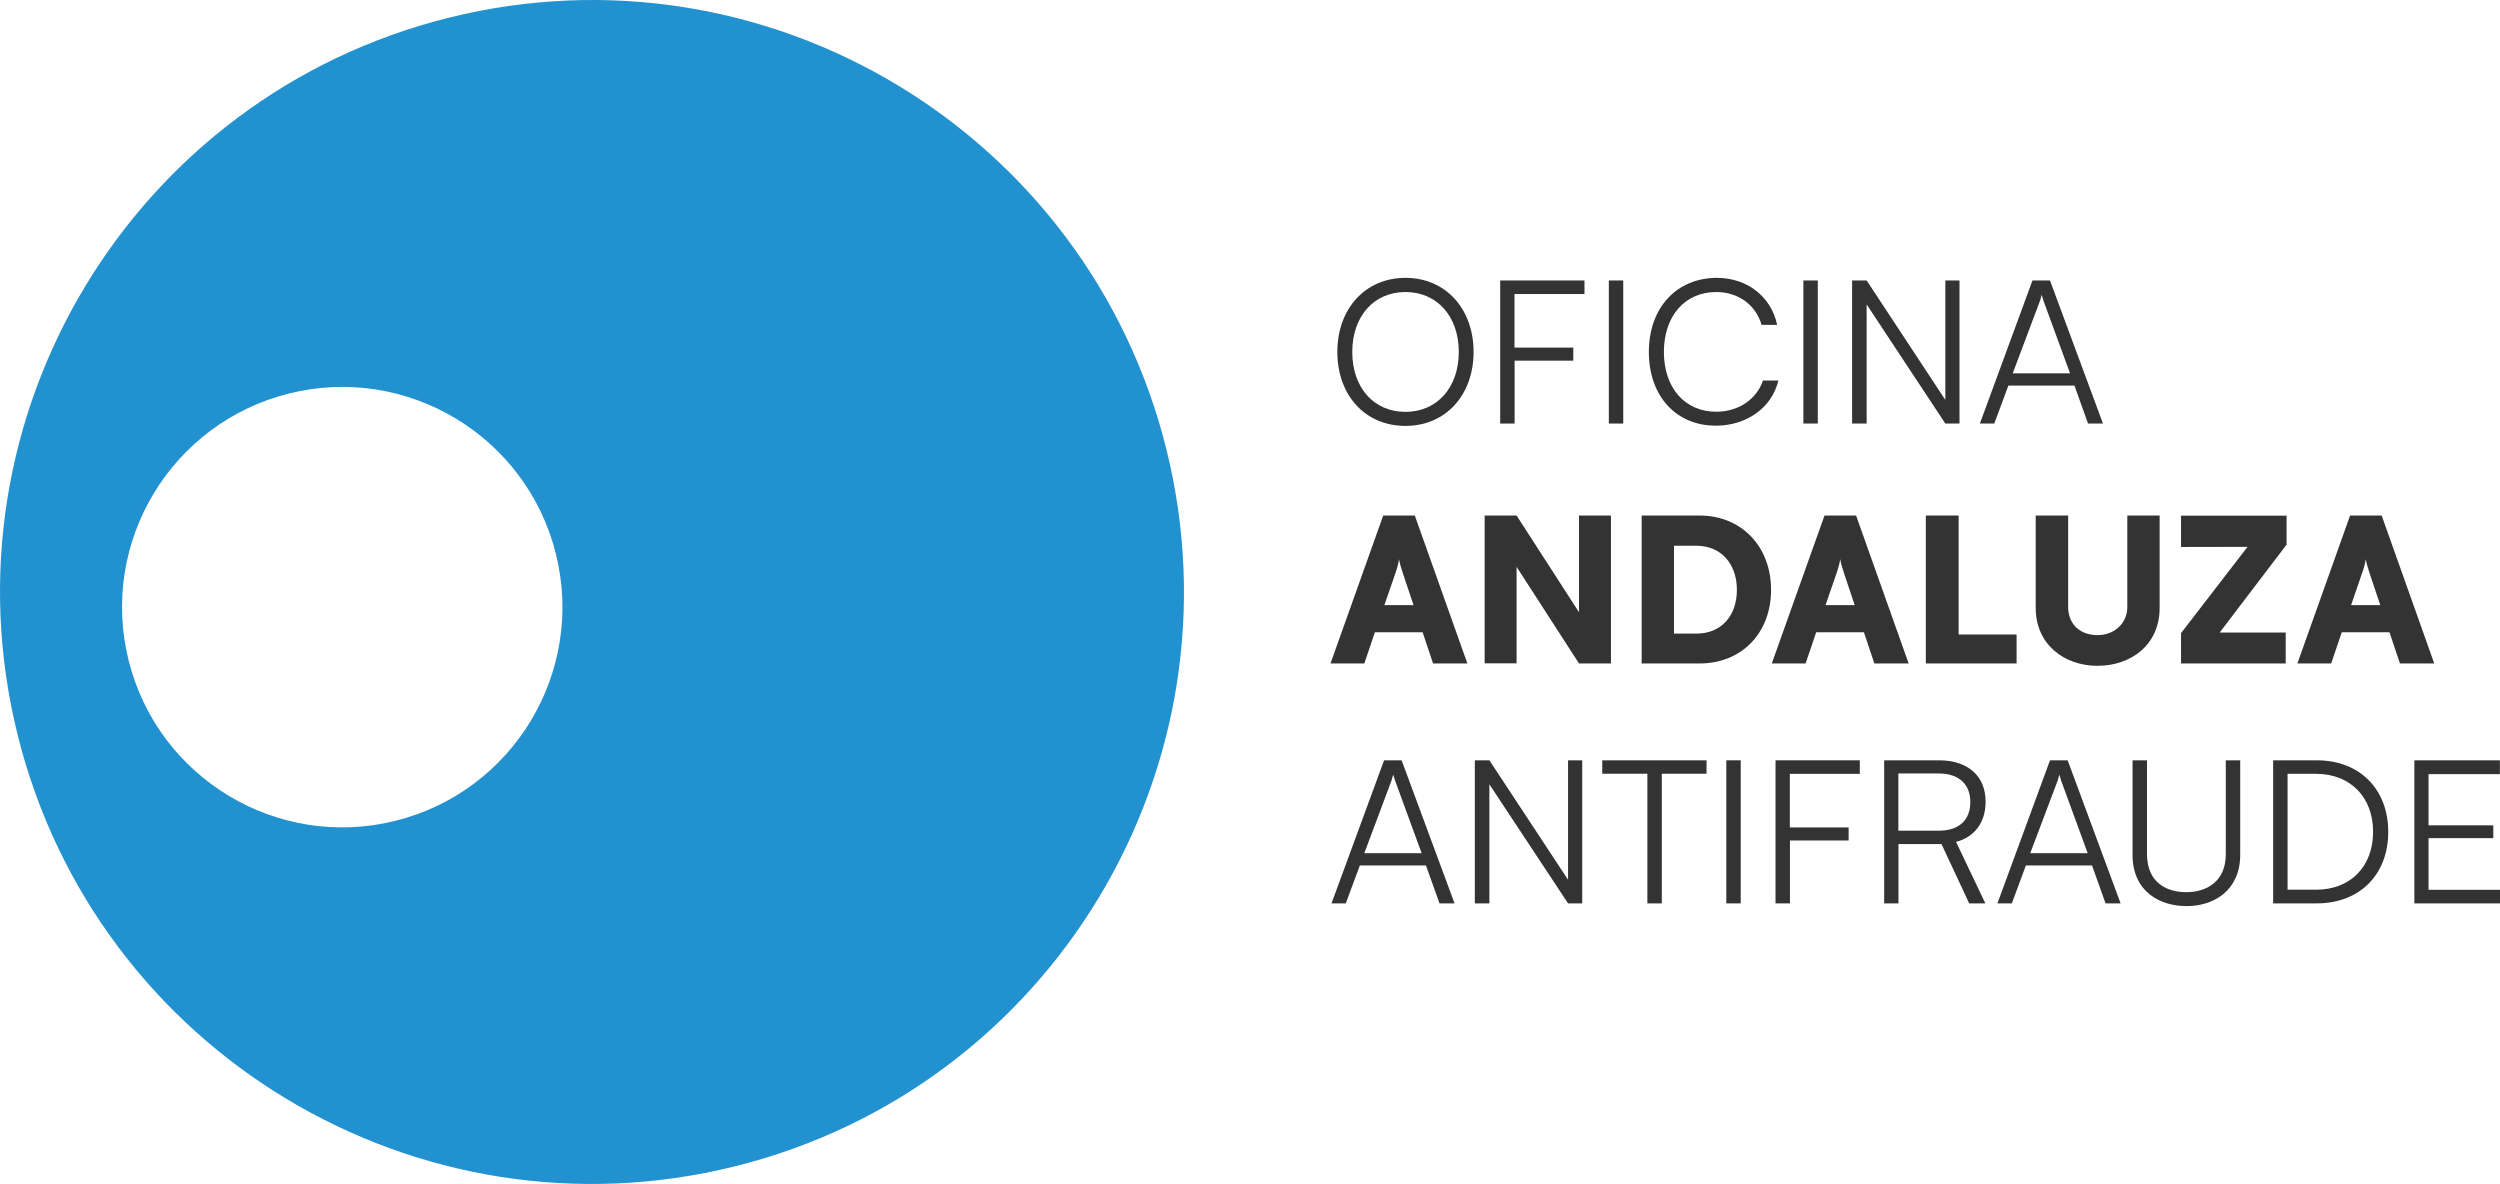 <?xml version="1.0" encoding="UTF-8"?> <svg xmlns="http://www.w3.org/2000/svg" xmlns:xlink="http://www.w3.org/1999/xlink" version="1.1" id="Capa_1" x="0px" y="0px" width="211.163px" height="100.004px" viewBox="144.417 -0.002 211.163 100.004" xml:space="preserve"> <g> <path fill="#343334" d="M263.13,35.972c-3.423,0-5.754-2.604-5.754-6.247c0-3.633,2.342-6.258,5.754-6.258 c3.413,0,5.754,2.636,5.754,6.258C268.884,33.347,266.543,35.972,263.13,35.972z M263.13,24.664c-2.677,0-4.493,2.058-4.493,5.061 s1.805,5.061,4.493,5.061c2.667,0,4.505-2.058,4.505-5.061S265.797,24.664,263.13,24.664z"></path> <path fill="#343334" d="M272.349,30.46v5.313h-1.218V23.688h7.119v1.145h-5.912v4.525h4.967v1.103H272.349z"></path> <path fill="#343334" d="M281.525,35.773h-1.218V23.688h1.218V35.773z"></path> <path fill="#343334" d="M283.688,29.725c0-3.77,2.384-6.258,5.743-6.258c2.563,0,4.589,1.586,5.093,3.969h-1.313 c-0.524-1.753-2.026-2.772-3.833-2.772c-2.646,0-4.42,2.026-4.42,5.061c0,3.076,1.807,5.05,4.42,5.05 c1.912,0,3.424-1.082,3.948-2.636h1.302c-0.557,2.331-2.719,3.812-5.271,3.812C286.03,35.962,283.688,33.494,283.688,29.725z"></path> <path fill="#343334" d="M297.958,35.773h-1.218V23.688h1.218V35.773z"></path> <path fill="#343334" d="M300.855,35.773V23.688h1.229l6.646,10.09v-10.09h1.197v12.085h-1.197l-6.646-10.059v10.059H300.855z"></path> <path fill="#343334" d="M311.649,35.773l4.441-12.085h1.48l4.474,12.085h-1.261l-1.145-3.203h-5.585l-1.188,3.203H311.649z M314.422,31.531h4.84l-2.246-6.142c-0.032-0.137-0.116-0.368-0.147-0.494c-0.021,0.116-0.105,0.357-0.137,0.494L314.422,31.531z"></path> <path fill="#343334" d="M256.799,56.037l4.451-12.495h2.668l4.441,12.495h-2.898l-0.882-2.635h-4.032l-0.893,2.635H256.799z M261.346,51.113h2.467l-0.893-2.667c-0.146-0.42-0.283-0.914-0.336-1.218c-0.031,0.305-0.168,0.798-0.314,1.218L261.346,51.113z"></path> <path fill="#343334" d="M269.818,56.037V43.542h2.698l5.271,8.168v-8.168h2.699v12.495h-2.699l-5.271-8.158v8.148h-2.698V56.037z"></path> <path fill="#343334" d="M283.08,56.037V43.542h4.893c3.507,0,6.037,2.583,6.037,6.279c0,3.644-2.479,6.216-6.037,6.216H283.08z M285.81,46.094v7.423h1.89c2.121,0,3.424-1.522,3.424-3.696c0-2.194-1.334-3.727-3.424-3.727H285.81z"></path> <path fill="#343334" d="M294.072,56.037l4.453-12.495h2.666l4.441,12.495h-2.897l-0.882-2.635h-4.032l-0.893,2.635H294.072z M298.609,51.113h2.467l-0.893-2.667c-0.146-0.42-0.283-0.914-0.336-1.218c-0.031,0.305-0.168,0.798-0.314,1.218L298.609,51.113z"></path> <path fill="#343334" d="M309.854,53.591h4.894v2.446h-7.665V43.542h2.771V53.591z"></path> <path fill="#343334" d="M316.375,43.542h2.729v7.717c0,1.48,1.028,2.384,2.478,2.384c1.439,0,2.52-1.009,2.52-2.384v-7.717h2.73 v7.801c0,3.119-2.414,4.893-5.25,4.893c-2.834,0-5.219-1.826-5.219-4.893v-7.801H316.375z"></path> <path fill="#343334" d="M328.639,56.037v-2.562l5.617-7.287l-5.617,0.011v-2.646h8.914V46l-5.648,7.423h5.574v2.614H328.639z"></path> <path fill="#343334" d="M338.466,56.037l4.452-12.495h2.667l4.441,12.495h-2.897l-0.883-2.635h-4.031l-0.893,2.635H338.466z M343.002,51.113h2.467l-0.893-2.667c-0.146-0.42-0.283-0.914-0.336-1.218c-0.031,0.305-0.168,0.798-0.324,1.218L343.002,51.113z"></path> <path fill="#343334" d="M256.883,76.302l4.441-12.085h1.48l4.473,12.085h-1.271l-1.145-3.202h-5.586l-1.187,3.202H256.883z M259.654,72.061h4.841l-2.247-6.143c-0.031-0.137-0.115-0.367-0.158-0.494c-0.021,0.115-0.104,0.357-0.136,0.494L259.654,72.061z"></path> <path fill="#343334" d="M268.988,76.302V64.217h1.229l6.646,10.09v-10.09h1.197v12.085h-1.197l-6.646-10.059v10.059H268.988z"></path> <path fill="#343334" d="M279.751,64.217h8.81v1.134h-3.779v10.951h-1.219V65.351h-3.812V64.217L279.751,64.217z"></path> <path fill="#343334" d="M291.447,76.302h-1.217V64.217h1.217V76.302z"></path> <path fill="#343334" d="M295.605,70.989v5.313h-1.218V64.217h7.119v1.145h-5.911v4.525h4.966v1.103H295.605z"></path> <path fill="#343334" d="M303.564,76.302V64.217h4.62c2.468,0,3.948,1.334,3.948,3.496c0,1.754-0.945,3.003-2.499,3.392l2.478,5.197 h-1.365l-2.341-5.009h-3.634v5.009H303.564z M304.771,70.16h3.424c1.722,0,2.646-0.924,2.646-2.416 c0-1.532-0.997-2.414-2.667-2.414h-3.412v4.83H304.771z"></path> <path fill="#343334" d="M313.13,76.302l4.441-12.085h1.491l4.473,12.085h-1.271L321.12,73.1h-5.586l-1.187,3.202H313.13z M315.902,72.061h4.851l-2.247-6.143c-0.031-0.137-0.115-0.367-0.146-0.494c-0.021,0.115-0.105,0.357-0.137,0.494L315.902,72.061z"></path> <path fill="#343334" d="M324.533,64.217h1.229v7.948c0.021,2.478,1.773,3.192,3.328,3.192c1.69,0,3.328-0.893,3.328-3.192v-7.948 h1.219v7.98c0,3.002-2.205,4.336-4.537,4.336c-2.193,0-4.557-1.176-4.557-4.336v-7.98H324.533z"></path> <path fill="#343334" d="M336.418,76.302V64.217h3.686c3.612,0,6.037,2.426,6.037,6.048c0,3.612-2.414,6.037-6.037,6.037H336.418z M337.637,65.361v9.785h2.414c2.898,0,4.81-1.953,4.81-4.893c0-2.919-1.921-4.893-4.81-4.893H337.637z"></path> <path fill="#343334" d="M348.346,76.302V64.217h7.225v1.166h-6.027v4.325h5.471v1.081h-5.471v4.369h6.037v1.144H348.346z"></path> </g> <path fill="#2291D0" d="M242.939,37.957c-6.657-26.795-33.768-43.123-60.563-36.476S139.253,35.248,145.9,62.043 c6.646,26.796,33.767,43.123,60.563,36.477C233.258,91.873,249.585,64.752,242.939,37.957z M177.809,69.33 c-9.964,2.479-20.055-3.602-22.532-13.566c-2.478-9.963,3.601-20.054,13.565-22.532s20.055,3.601,22.533,13.565 C193.842,56.772,187.773,66.852,177.809,69.33z"></path> </svg> 